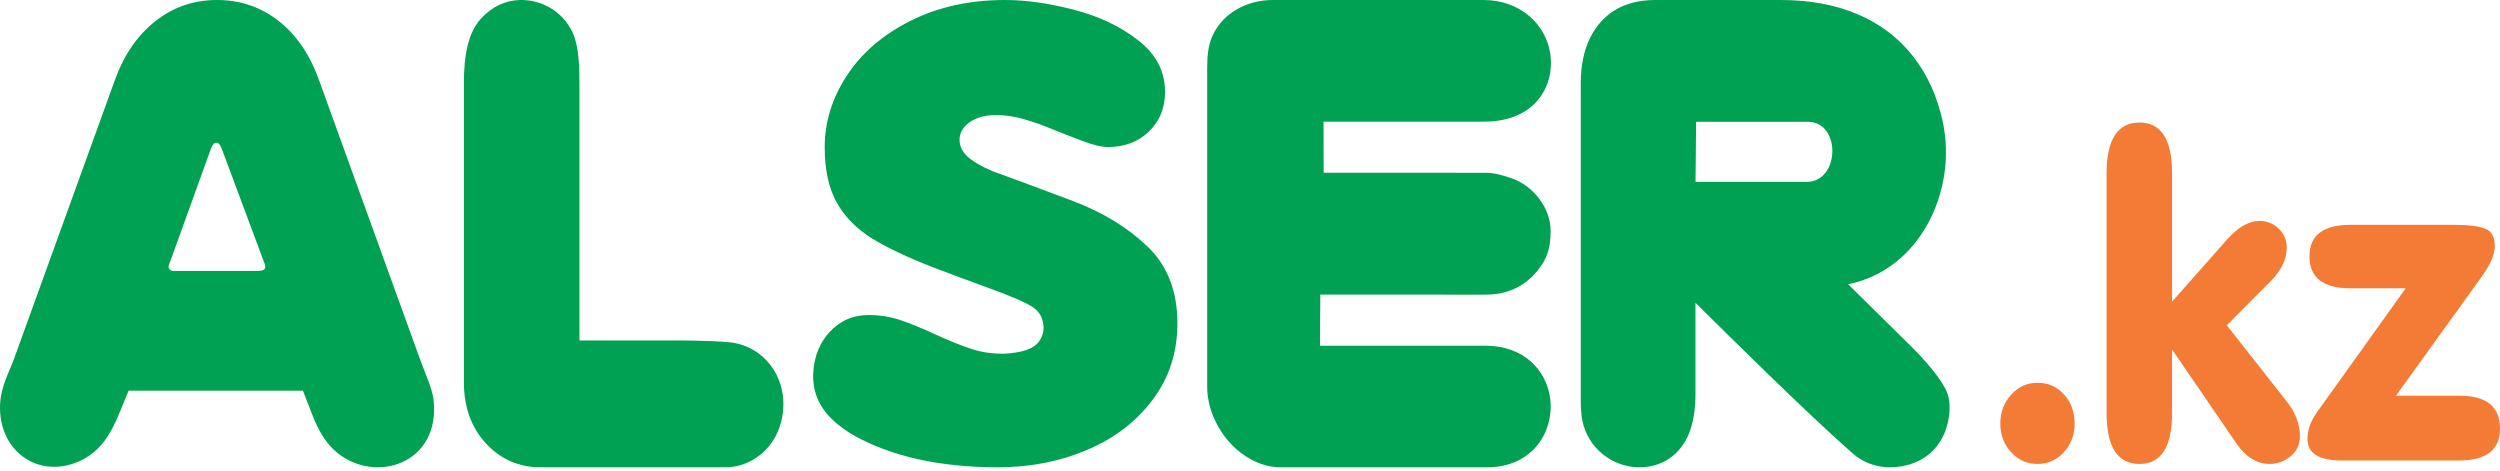 <svg width="207" height="39" viewBox="0 0 207 39" fill="none" xmlns="http://www.w3.org/2000/svg">
<path d="M135.681 38.691C133.544 38.667 131.507 37.158 131.029 34.863C130.868 34.089 130.887 33.368 130.887 32.456V6.864C130.887 5.439 131.142 4.21 131.642 3.17C132.152 2.138 132.865 1.341 133.769 0.807C134.677 0.27 135.781 0 137.065 0H147.435C149.851 0 151.991 0.398 153.841 1.191C155.692 1.985 157.216 3.146 158.402 4.661C159.584 6.17 160.418 7.992 160.872 10.137C162.064 15.771 158.999 22.345 153.024 23.535L158.108 28.546C158.457 28.89 160.439 30.829 161.159 32.357C161.491 33.062 161.495 34.059 161.278 35.005C160.714 37.455 158.736 38.691 156.477 38.691C155.6 38.691 154.429 38.446 153.401 37.542C149.535 34.142 143.095 27.752 140.385 25.07V32.615C140.385 33.169 140.349 33.747 140.264 34.308C140.165 34.957 140.001 35.582 139.751 36.118C139.134 37.487 137.779 38.717 135.681 38.691ZM9.521 6.606C10.282 4.502 11.422 2.883 12.893 1.73C14.364 0.577 16.055 0 17.963 0C19.871 0 21.561 0.568 23.033 1.704C24.505 2.84 25.634 4.473 26.405 6.606L34.75 29.672C35.2 30.916 35.799 32.214 35.898 33.08C36.502 38.355 31.173 40.096 27.945 37.51C27.007 36.758 26.378 35.673 25.858 34.339L25.084 32.349H10.65L9.827 34.339C9.295 35.627 8.67 36.716 7.717 37.484C6.383 38.558 4.512 38.977 2.924 38.372C1.239 37.729 0 36.044 0 33.757C0 32.097 0.725 30.918 1.176 29.672L9.521 6.606ZM17.432 12.4L14.131 21.552C14.1 21.639 14.037 21.792 13.974 21.974C13.905 22.175 14.029 22.434 14.373 22.434C16.727 22.434 18.918 22.434 21.272 22.434C21.719 22.434 22.118 22.368 21.907 21.821L21.8 21.545L18.481 12.631L18.34 12.266C18.335 12.253 18.329 12.24 18.324 12.229C18.157 11.843 18.031 11.825 17.915 11.823C17.733 11.82 17.604 11.922 17.432 12.4ZM44.765 38.691C42.967 38.691 41.448 38.028 40.231 36.711C39.014 35.385 38.41 33.694 38.41 31.63C38.41 22.436 38.41 16.072 38.41 6.878C38.41 4.693 38.722 2.723 39.847 1.516C40.754 0.544 41.819 0.047 42.999 0.003C44.728 -0.06 46.57 0.855 47.424 2.723C47.957 3.89 47.977 5.697 47.977 6.934V28.189H55.871C56.516 28.189 58.739 28.19 60.37 28.339C63.163 28.595 65.195 31.142 64.819 34.178C64.64 35.624 63.929 37.153 62.313 38.087C61.623 38.486 60.86 38.691 60.016 38.691H44.765ZM67.364 30.523C67.49 29.347 67.919 28.355 68.642 27.544C69.518 26.574 70.615 26.083 71.91 26.083C72.822 26.083 73.697 26.22 74.523 26.494C75.337 26.768 76.323 27.167 77.482 27.704C78.628 28.228 79.614 28.628 80.428 28.89C81.254 29.164 82.129 29.29 83.066 29.29C84.584 29.212 85.528 28.928 86.011 28.301C86.237 28.007 86.407 27.583 86.407 27.167C86.407 26.437 86.123 25.867 85.581 25.478C85.026 25.079 83.707 24.509 81.648 23.767C79.59 23.014 78.16 22.489 77.383 22.181C75.201 21.337 73.475 20.527 72.193 19.74C70.923 18.941 69.949 17.96 69.284 16.773C68.618 15.586 68.285 14.057 68.285 12.186C68.285 10.11 68.89 8.135 70.122 6.253C71.355 4.382 73.105 2.864 75.398 1.723C77.691 0.571 80.305 0 83.226 0C84.964 0 86.863 0.274 88.934 0.811C91.005 1.347 92.78 2.191 94.247 3.343C95.726 4.485 96.466 5.911 96.466 7.599C96.466 8.946 96.01 10.052 95.123 10.897C94.235 11.753 93.1 12.175 91.732 12.175C91.227 12.175 90.524 12.015 89.637 11.673C88.749 11.342 87.923 11.022 87.171 10.714C86.419 10.395 85.643 10.121 84.829 9.881C84.015 9.642 83.238 9.527 82.487 9.527C81.611 9.527 80.884 9.71 80.317 10.098C79.17 10.866 79.165 12.224 80.271 13.107C80.721 13.466 81.357 13.82 82.178 14.171C84.163 14.89 86.394 15.723 88.848 16.647C91.313 17.583 93.372 18.838 95.012 20.413C96.663 21.987 97.489 24.109 97.489 26.768C97.489 29.164 96.811 31.275 95.455 33.078C94.099 34.892 92.299 36.284 90.031 37.242C87.775 38.212 85.309 38.691 82.634 38.691C77.815 38.691 73.82 37.801 70.64 36.022C68.599 34.787 67.077 33.196 67.364 30.523ZM100.447 34.45C100.121 33.641 99.954 32.813 99.954 31.967V5.835C99.954 4.673 100.014 3.85 100.365 3.03C100.841 1.918 101.786 0.944 103.203 0.397C103.885 0.134 104.623 0 105.41 0H122.828C125.848 0 127.993 1.983 128.363 4.444C128.75 7.015 127.202 10.072 122.894 10.072H109.588L109.599 14.301L123.026 14.306C123.766 14.307 124.486 14.532 125.22 14.786C126.854 15.351 128.393 17.126 128.393 19.131C128.393 20.636 128.059 21.642 126.989 22.77C125.89 23.93 124.482 24.398 123.041 24.397L109.322 24.392L109.293 28.626H122.996C126.189 28.626 128.005 30.653 128.339 32.888C128.75 35.632 126.961 38.691 123.154 38.691H106.044C104.921 38.691 103.832 38.305 102.809 37.544C101.787 36.782 100.994 35.757 100.447 34.45ZM140.39 15.057H149.6C152.361 15.057 152.458 10.084 149.692 10.084H140.438L140.39 15.057Z" fill="#00A153"/>
<path fill-rule="evenodd" clip-rule="evenodd" d="M165.627 35.072C165.627 34.137 165.925 33.338 166.52 32.683C167.116 32.022 167.843 31.694 168.703 31.694C169.585 31.694 170.318 32.016 170.903 32.665C171.487 33.308 171.779 34.113 171.779 35.072C171.779 36.007 171.481 36.798 170.886 37.442C170.291 38.091 169.563 38.413 168.703 38.413C167.843 38.413 167.116 38.091 166.52 37.442C165.925 36.798 165.627 36.007 165.627 35.072ZM179.849 24.976L184.364 19.871C185.289 18.817 186.199 18.293 187.098 18.293C187.693 18.293 188.216 18.502 188.663 18.919C189.115 19.341 189.341 19.871 189.341 20.515C189.341 21.474 188.889 22.403 187.985 23.314L184.38 26.935L189.374 33.285C190.079 34.19 190.432 35.137 190.432 36.12C190.432 36.811 190.173 37.365 189.655 37.787C189.143 38.204 188.564 38.413 187.924 38.413C186.871 38.413 185.951 37.841 185.157 36.691L179.849 28.943V34.178C179.849 37.001 178.95 38.413 177.154 38.413C175.334 38.413 174.425 37.007 174.425 34.19V14.368C174.425 11.551 175.334 10.145 177.154 10.145C178.95 10.145 179.849 11.551 179.849 14.362V24.976ZM207 35.482C207 37.245 205.876 38.127 203.626 38.127H193.87C191.995 38.127 191.059 37.531 191.059 36.34C191.059 35.602 191.323 34.863 191.852 34.124L199.194 23.868H194.597C192.349 23.868 191.224 22.986 191.224 21.223C191.224 19.484 192.359 18.615 194.63 18.615H203.197C204.342 18.615 205.191 18.716 205.743 18.919C206.294 19.121 206.571 19.603 206.571 20.366C206.571 21.057 206.207 21.909 205.483 22.909L198.385 32.767H203.665C205.888 32.767 207 33.672 207 35.482Z" fill="#F37B35"/>
</svg>

